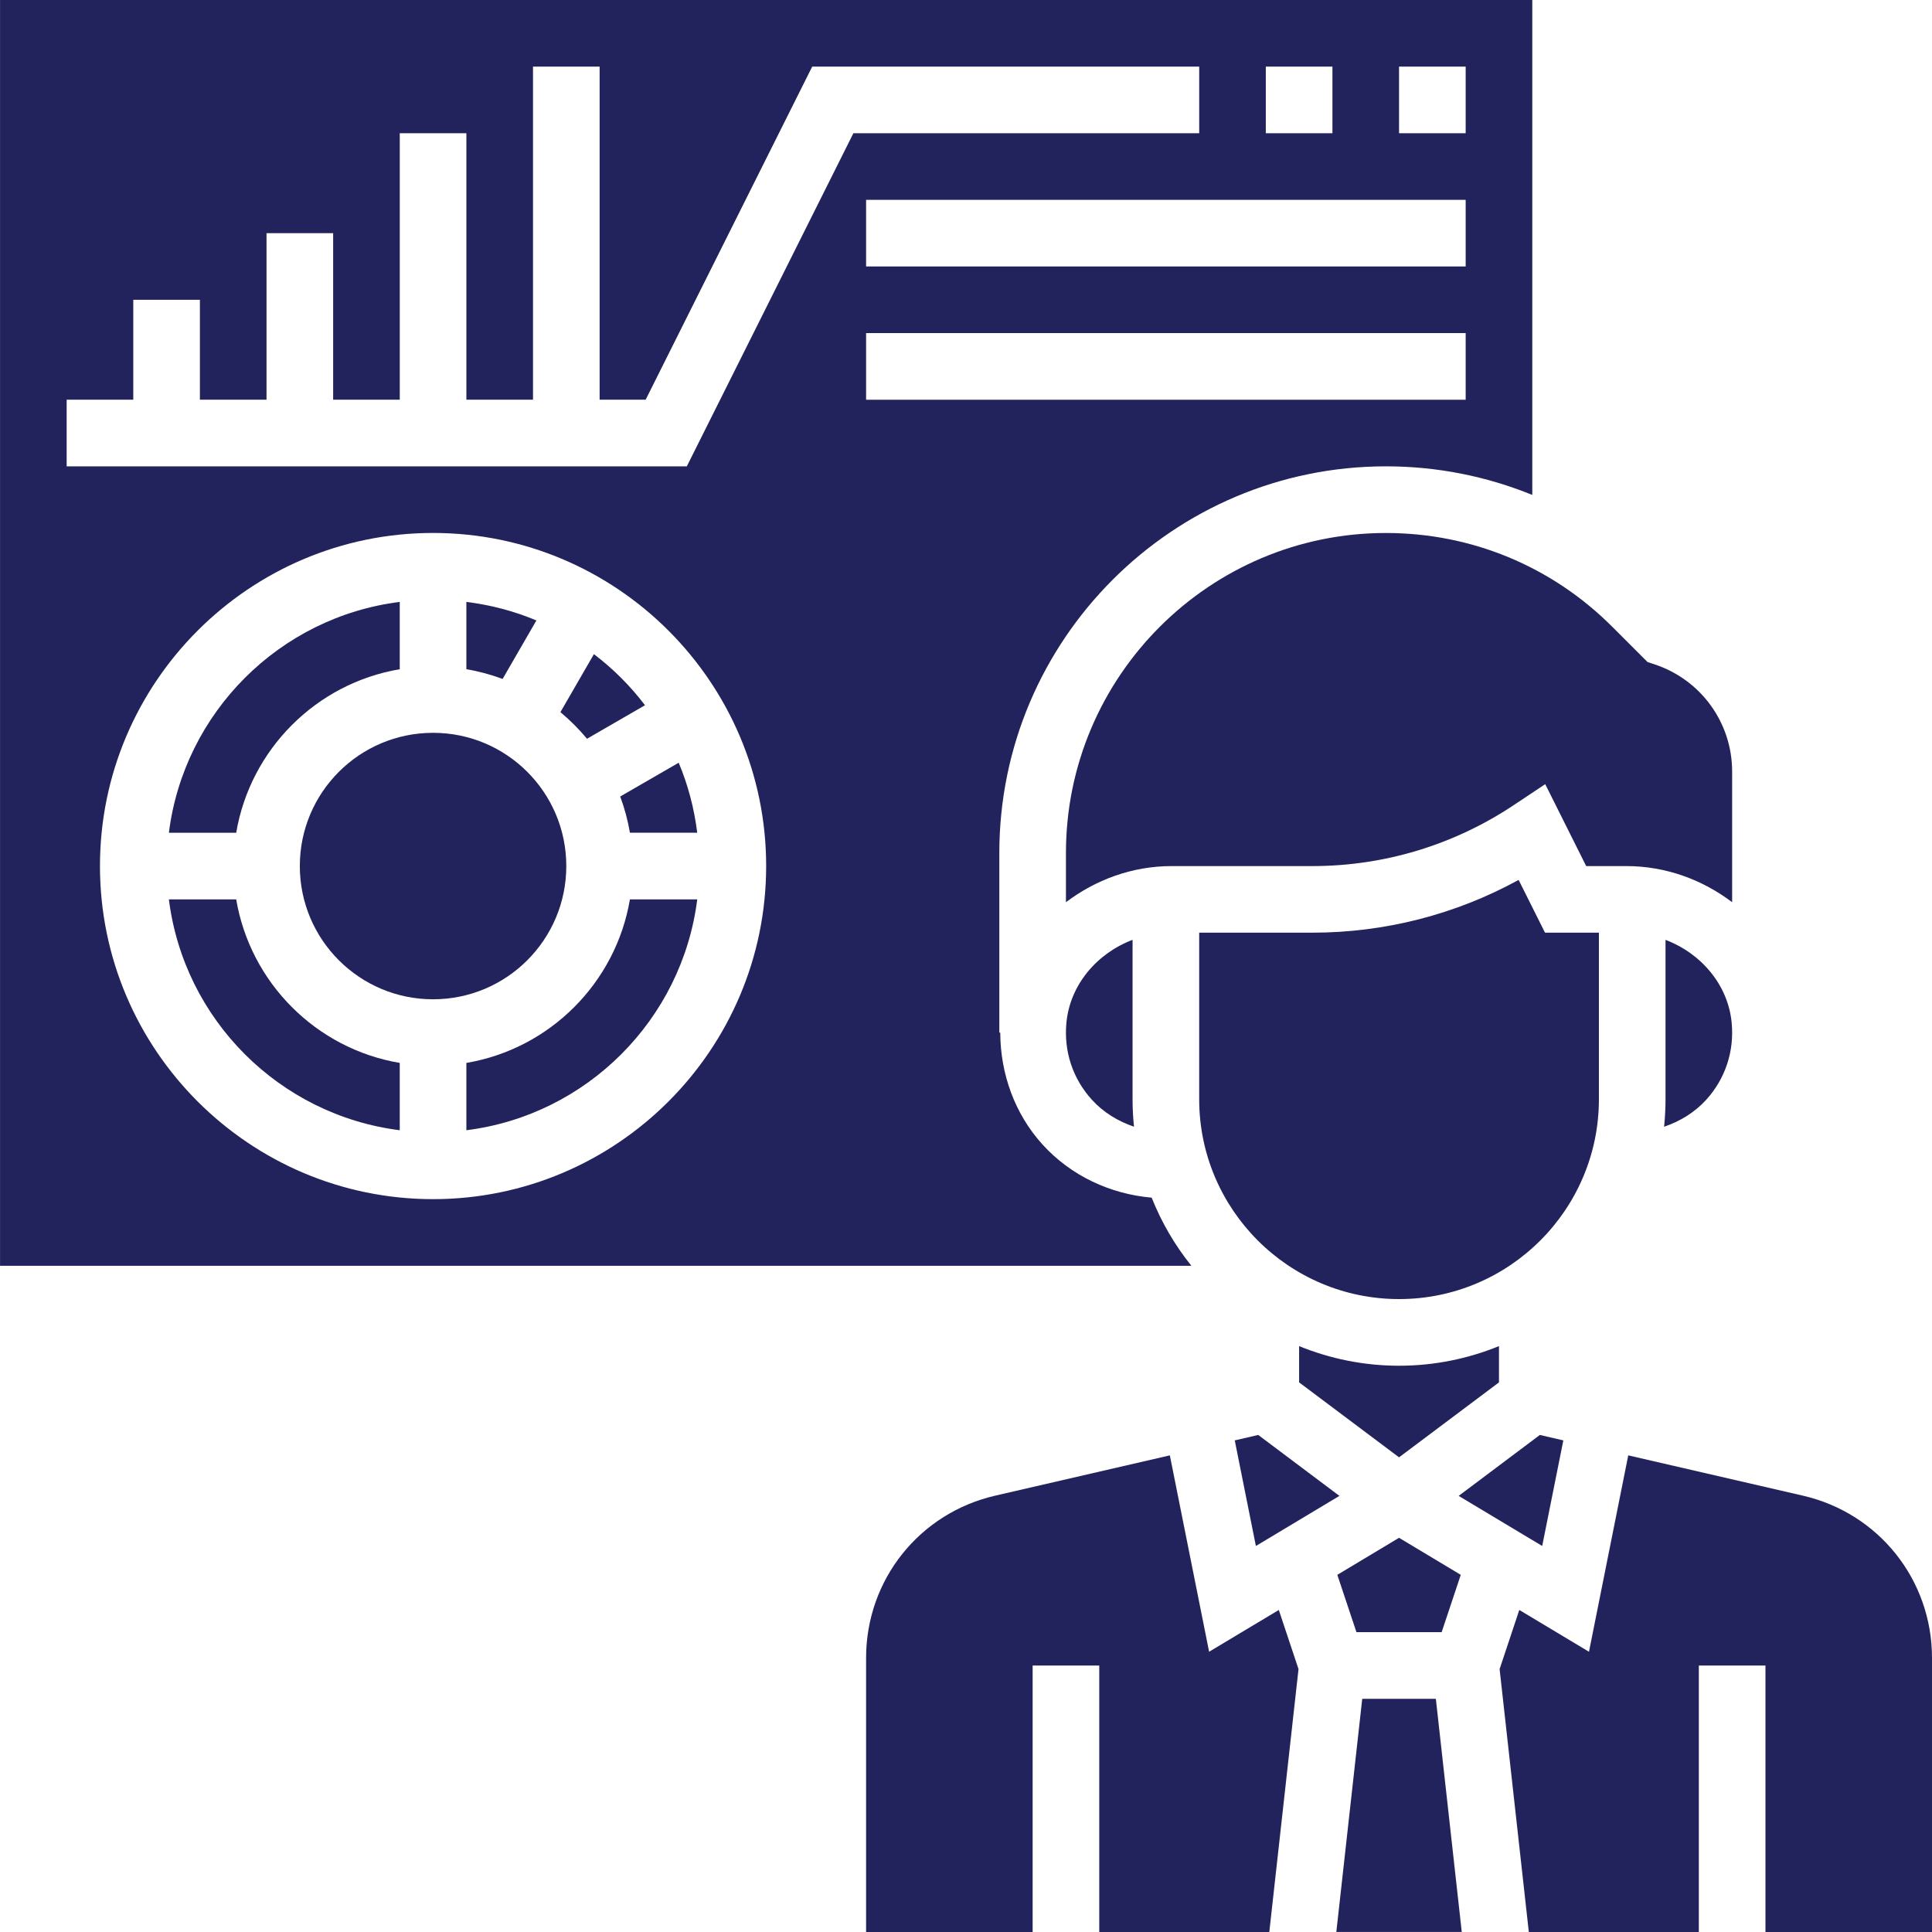 <?xml version="1.0"?>
<svg xmlns="http://www.w3.org/2000/svg" height="512px" viewBox="0 0 464 464.008" width="512px" class=""><g><path d="m375.461 345.938-5.641-1.305-19.496 14.633 20.062 12.031zm0 0" data-original="#000000" class="active-path" data-old_color="#000000" fill="#22235C"/><path d="m384.004 224h-12.945l-6.336-12.672c-15.168 8.312-32.133 12.672-49.559 12.672h-27.16v40c0 26.473 21.527 48 48 48s48-21.527 48-48zm0 0" data-original="#000000" class="active-path" data-old_color="#000000" fill="#22235C"/><path d="m256.117 245.617c-.656 6.879 1.52 13.461 6.125 18.52 2.762 3.039 6.289 5.168 10.105 6.465-.223-2.16-.344-4.371-.344-6.602v-38.281c-8.609 3.266-15.023 10.84-15.887 19.898zm0 0" data-original="#000000" class="active-path" data-old_color="#000000" fill="#22235C"/><path d="m154.906 169.375c-3.52-4.633-7.645-8.75-12.27-12.27l-8.047 13.934c2.316 1.922 4.461 4.066 6.383 6.387zm0 0" data-original="#000000" class="active-path" data-old_color="#000000" fill="#22235C"/><path d="m96.004 160.727v-16.168c-28.895 3.625-51.816 26.555-55.449 55.449h16.168c3.395-20.062 19.227-35.895 39.281-39.281zm0 0" data-original="#000000" class="active-path" data-old_color="#000000" fill="#22235C"/><path d="m128.82 149.016c-5.281-2.23-10.938-3.719-16.816-4.457v16.168c3.008.504 5.91 1.297 8.703 2.336zm0 0" data-original="#000000" class="active-path" data-old_color="#000000" fill="#22235C"/><path d="m400.004 264c0 2.23-.121 4.434-.344 6.609 3.824-1.297 7.344-3.434 10.105-6.465 4.598-5.066 6.781-11.641 6.125-18.52-.863-9.059-7.277-16.633-15.887-19.898zm0 0" data-original="#000000" class="active-path" data-old_color="#000000" fill="#22235C"/><path d="m256.004 204.855v11.832c7.082-5.359 15.863-8.68 25.375-8.68h33.785c17.281 0 34.023-5.07 48.406-14.656l7.539-5.023 9.84 19.68h9.68c9.512 0 18.297 3.32 25.375 8.68v-31.383c0-11.68-7.449-22.008-18.527-25.711l-1.793-.594-8.488-8.488c-14.512-14.512-33.816-22.504-54.344-22.504-42.367-.008-76.848 34.473-76.848 76.848zm0 0" data-original="#000000" class="active-path" data-old_color="#000000" fill="#22235C"/><path d="m346.234 392 4.594-13.77-14.824-8.895-14.824 8.895 4.594 13.77zm0 0" data-original="#000000" class="active-path" data-old_color="#000000" fill="#22235C"/><path d="m296.547 345.938 5.074 25.359 20.062-12.031-19.496-14.633zm0 0" data-original="#000000" class="active-path" data-old_color="#000000" fill="#22235C"/><path d="m360.004 332.008v-8.711c-7.414 3.016-15.512 4.711-24 4.711-8.488 0-16.582-1.695-24-4.711v8.711l24 18zm0 0" data-original="#000000" class="active-path" data-old_color="#000000" fill="#22235C"/><path d="m151.285 200h16.168c-.738-5.887-2.227-11.535-4.457-16.816l-14.047 8.113c1.039 2.793 1.824 5.695 2.336 8.703zm0 0" data-original="#000000" class="active-path" data-old_color="#000000" fill="#22235C"/><path d="m112.004 255.281v16.168c28.895-3.625 51.816-26.555 55.449-55.449h-16.168c-3.395 20.055-19.227 35.895-39.281 39.281zm0 0" data-original="#000000" class="active-path" data-old_color="#000000" fill="#22235C"/><path d="m56.723 216h-16.168c3.625 28.895 26.555 51.816 55.449 55.449v-16.168c-20.055-3.387-35.887-19.227-39.281-39.281zm0 0" data-original="#000000" class="active-path" data-old_color="#000000" fill="#22235C"/><path d="m276.59 287.641c-9.984-.871-19.402-5.273-26.195-12.746-6.68-7.344-10.141-16.992-10.168-26.895h-.223v-43.152c0-51.191 41.656-92.848 92.848-92.848 12.258 0 24.137 2.375 35.152 6.871v-118.871h-368v304h286.121c-3.953-4.91-7.168-10.414-9.535-16.359zm75.414-223.641h-144v-16h144zm-16-48h16v16h-16zm-32 0h16v16h-16zm-200 272c-44.113 0-80-35.887-80-80s35.887-80 80-80c44.113 0 80 35.887 80 80s-35.887 80-80 80zm60.945-176h-148.945v-16h16v-24h16v24h16v-40h16v40h16v-64h16v64h16v-80h16v80h11.055l40-80h92.945v16h-83.055zm43.055-32h144v16h-144zm0 0" data-original="#000000" class="active-path" data-old_color="#000000" fill="#22235C"/><path d="m290.387 396.703-9.43-47.168-41.953 9.68c-18.246 4.211-31 20.234-31 38.977v65.816h40v-64h16v64h40.84l7.016-63.145-4.734-14.199zm0 0" data-original="#000000" class="active-path" data-old_color="#000000" fill="#22235C"/><path d="m327.164 408-6.223 56h30.125l-6.223-56zm0 0" data-original="#000000" class="active-path" data-old_color="#000000" fill="#22235C"/><path d="m136.004 208c0 17.672-14.328 32-32 32s-32-14.328-32-32 14.328-32 32-32 32 14.328 32 32zm0 0" data-original="#000000" class="active-path" data-old_color="#000000" fill="#22235C"/><path d="m433.004 359.215-41.953-9.68-9.43 47.168-16.738-10.039-4.727 14.199 7.016 63.145h40.832v-64h16v64h40v-65.816c0-18.742-12.75-34.766-31-38.977zm0 0" data-original="#000000" class="active-path" data-old_color="#000000" fill="#22235C"/></g> </svg>

